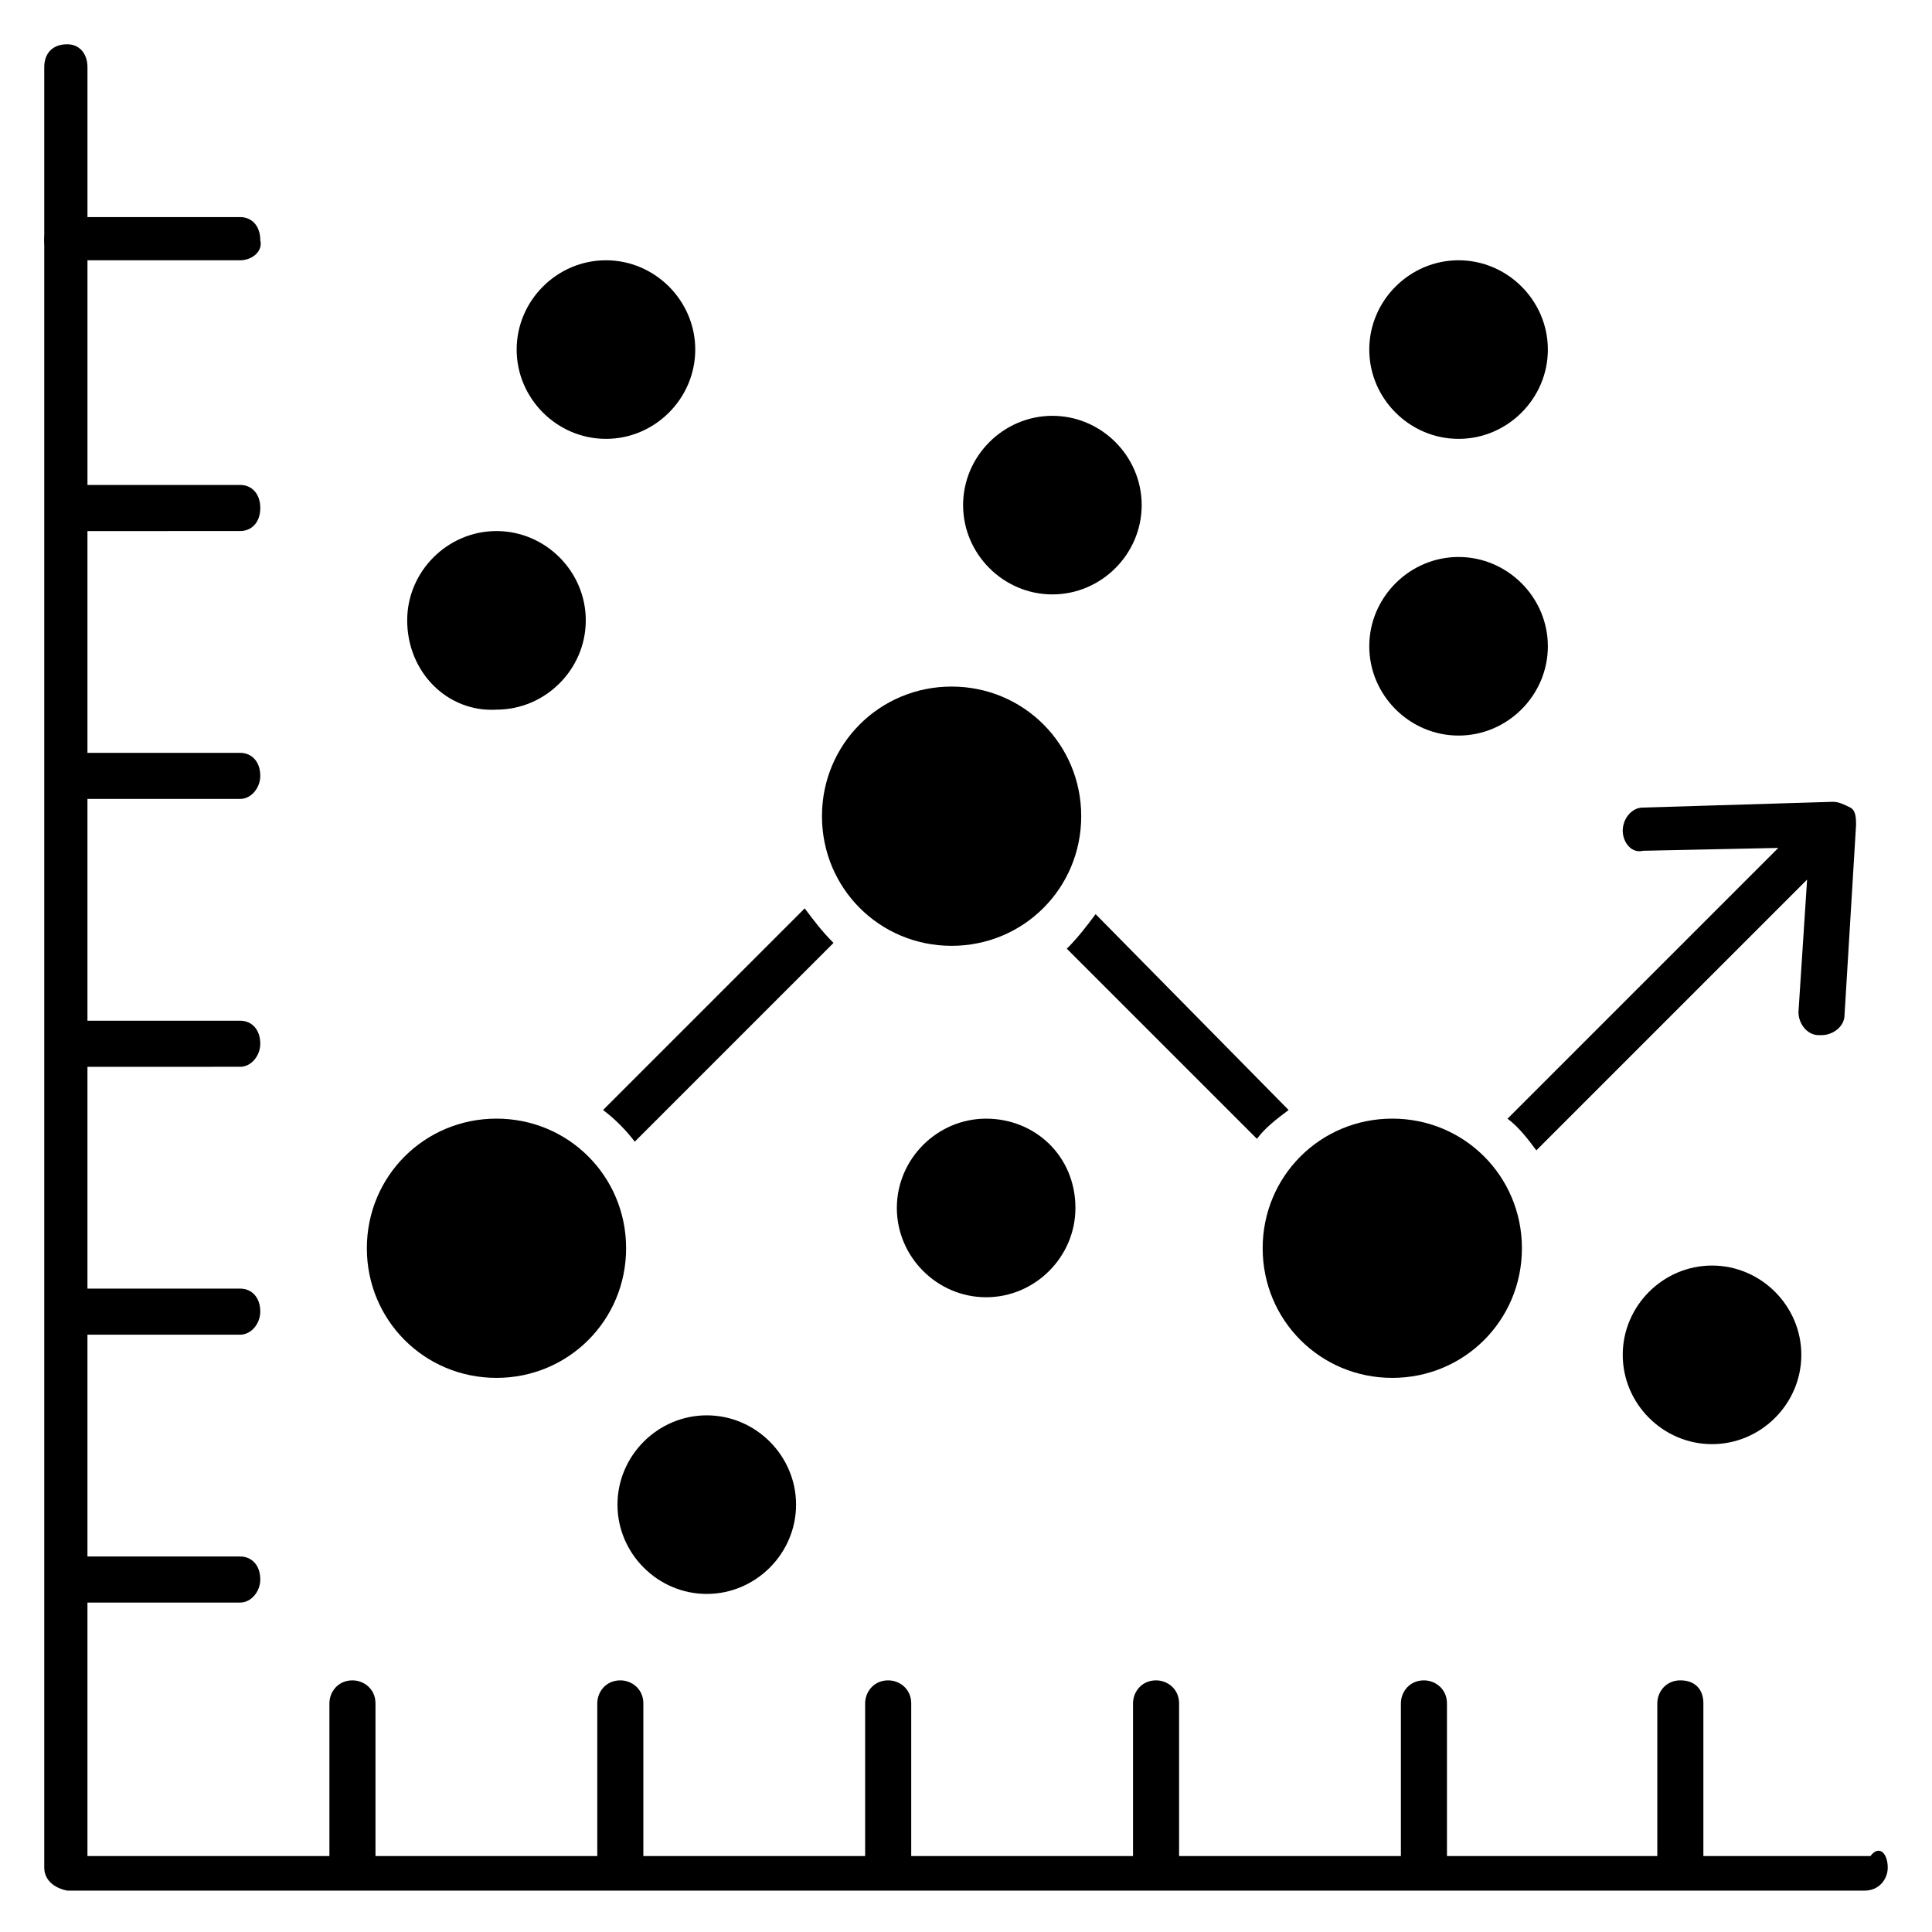 <?xml version="1.0" encoding="UTF-8"?>
<!-- Uploaded to: ICON Repo, www.svgrepo.com, Generator: ICON Repo Mixer Tools -->
<svg fill="#000000" width="800px" height="800px" version="1.1" viewBox="144 144 512 512" xmlns="http://www.w3.org/2000/svg">
 <g>
  <path d="m207.64 212.98h-46.566c-3.055 0-5.344-2.289-5.344-5.34 0-3.055 2.289-6.109 5.344-6.109h46.562c3.055 0 5.344 2.289 5.344 6.106 0.766 3.055-2.289 5.344-5.34 5.344z"/>
  <path d="m251.91 308.4c0-12.977 10.688-23.664 23.664-23.664 12.977 0 23.664 10.688 23.664 23.664 0 12.977-10.688 23.664-23.664 23.664-12.977 0.762-23.664-9.926-23.664-23.664z"/>
  <path d="m241.22 474.8c0-19.082 15.266-34.352 34.352-34.352 19.082 0 34.352 15.266 34.352 34.352 0 19.082-15.266 34.352-34.352 34.352-19.086 0-34.352-15.266-34.352-34.352z"/>
  <path d="m399.23 277.86c0-12.977 10.688-23.664 23.664-23.664 12.977 0 23.664 10.688 23.664 23.664 0 12.977-10.688 23.664-23.664 23.664-12.977 0-23.664-10.688-23.664-23.664z"/>
  <path d="m621.37 503.05c0 12.977-10.688 23.664-23.664 23.664-12.977 0-23.664-10.688-23.664-23.664 0-12.977 10.688-23.664 23.664-23.664 12.977 0 23.664 10.688 23.664 23.664z"/>
  <path d="m574.04 364.12c0-3.055 2.289-6.106 5.344-6.106l50.383-1.527c1.527 0 3.055 0.762 4.582 1.527 1.527 0.762 1.527 3.055 1.527 4.582l-3.055 50.383c0 3.055-3.055 5.344-6.106 5.344h-0.762c-3.055 0-5.344-3.055-5.344-6.106l2.289-35.113-71.754 71.754c-2.289-3.055-4.582-6.106-7.633-8.398l71.754-71.754-35.883 0.758c-3.055 0.762-5.344-2.289-5.344-5.344z"/>
  <path d="m361.83 360.3c0-19.082 15.266-34.352 34.352-34.352 19.082 0 34.352 15.266 34.352 34.352 0 19.082-15.266 34.352-34.352 34.352-19.086 0-34.352-15.27-34.352-34.352z"/>
  <path d="m331.3 519.08c12.977 0 23.664 10.688 23.664 23.664 0 12.977-10.688 23.664-23.664 23.664s-23.664-10.688-23.664-23.664c0-12.977 10.688-23.664 23.664-23.664z"/>
  <path d="m280.92 236.64c0-12.977 10.688-23.664 23.664-23.664 12.977 0 23.664 10.688 23.664 23.664s-10.688 23.664-23.664 23.664c-12.98 0-23.664-10.688-23.664-23.664z"/>
  <path d="m429 464.12c0 12.977-10.688 23.664-23.664 23.664-12.977 0-23.664-10.688-23.664-23.664 0-12.977 10.688-23.664 23.664-23.664 12.98 0 23.664 9.922 23.664 23.664z"/>
  <path d="m434.35 386.26 51.145 51.906c-3.055 2.289-6.106 4.582-8.398 7.633l-50.383-50.383c3.059-3.051 5.348-6.102 7.637-9.156z"/>
  <path d="m478.62 474.8c0-19.082 15.266-34.352 34.352-34.352 19.082 0 34.352 15.266 34.352 34.352 0 19.082-15.266 34.352-34.352 34.352-19.086 0-34.352-15.266-34.352-34.352z"/>
  <path d="m303.82 438.16 53.434-53.434c2.289 3.055 4.582 6.106 7.633 9.16l-52.672 52.672c-2.289-3.055-5.34-6.106-8.395-8.398z"/>
  <path d="m506.87 315.27c0-12.977 10.688-23.664 23.664-23.664s23.664 10.688 23.664 23.664-10.688 23.664-23.664 23.664-23.664-10.688-23.664-23.664z"/>
  <path d="m506.87 236.64c0-12.977 10.688-23.664 23.664-23.664s23.664 10.688 23.664 23.664-10.688 23.664-23.664 23.664-23.664-10.688-23.664-23.664z"/>
  <path d="m644.27 638.93c0 3.055-2.289 6.106-6.106 6.106h-476.33c-3.82-0.762-6.109-3.051-6.109-6.106v-477.09c0-3.82 2.289-6.109 6.109-6.109 3.055 0 5.344 2.289 5.344 6.106v110.68h40.457c3.055 0 5.344 2.289 5.344 6.106s-2.289 6.106-5.344 6.106l-40.461 0.008v58.777h40.457c3.055 0 5.344 2.289 5.344 6.106 0 3.055-2.289 6.106-5.344 6.106h-40.457v58.777h40.457c3.055 0 5.344 2.289 5.344 6.106 0 3.055-2.289 6.106-5.344 6.106l-40.457 0.004v58.777h40.457c3.055 0 5.344 2.289 5.344 6.106 0 3.055-2.289 6.106-5.344 6.106l-40.457 0.004v58.777h40.457c3.055 0 5.344 2.289 5.344 6.106 0 3.055-2.289 6.106-5.344 6.106l-40.457 0.004v67.176h64.121v-40.457c0-3.055 2.289-6.106 6.106-6.106 3.055 0 6.106 2.289 6.106 6.106v40.457h58.777v-40.457c0-3.055 2.289-6.106 6.106-6.106 3.055 0 6.106 2.289 6.106 6.106v40.457h58.777v-40.457c0-3.055 2.289-6.106 6.106-6.106 3.055 0 6.106 2.289 6.106 6.106v40.457h58.777v-40.457c0-3.055 2.289-6.106 6.106-6.106 3.055 0 6.106 2.289 6.106 6.106v40.457h58.777v-40.457c0-3.055 2.289-6.106 6.106-6.106 3.055 0 6.106 2.289 6.106 6.106v40.457l55.742-0.004v-40.457c0-3.055 2.289-6.106 6.106-6.106s6.106 2.289 6.106 6.106v40.457h44.273c2.293-3.051 4.582-0.762 4.582 3.055z"/>
 </g>
</svg>